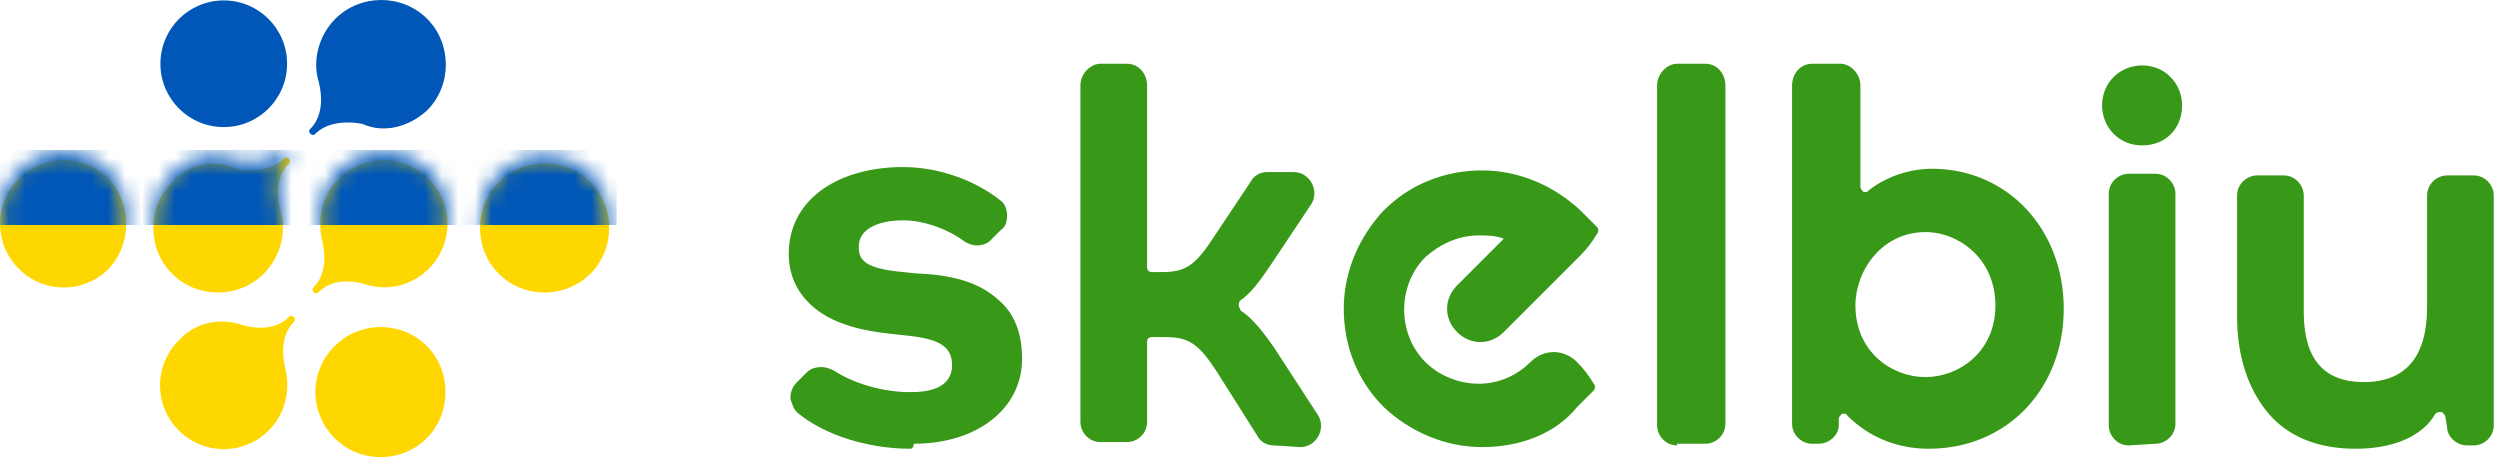 <svg xmlns="http://www.w3.org/2000/svg" xmlns:xlink="http://www.w3.org/1999/xlink" width="150" height="28" viewBox="0 0 150 28"><defs><path id="a" d="M20.325,1.275 C21.825,-0.225 24.225,-0.225 25.725,1.275 C27.225,2.775 27.225,5.175 25.725,6.675 C24.725,7.675 23.225,8.075 21.825,7.575 C20.625,7.275 19.725,7.475 19.125,8.075 C19.025,8.175 18.925,8.175 18.825,8.075 C18.725,7.975 18.725,7.875 18.825,7.775 C19.425,7.175 19.625,6.175 19.325,4.975 C19.025,3.675 19.325,2.275 20.325,1.275 Z M29.925,1.475 C31.425,-0.025 33.925,-0.025 35.425,1.475 C36.925,2.975 36.925,5.475 35.425,6.975 C33.925,8.475 31.425,8.475 29.925,6.975 C28.425,5.475 28.425,2.975 29.925,1.475 Z M17.025,0.075 C17.125,-0.025 17.225,-0.025 17.325,0.075 C17.425,0.175 17.425,0.275 17.325,0.375 C16.725,0.975 16.525,1.975 16.825,3.175 C17.225,4.475 16.825,5.975 15.825,6.975 C14.325,8.475 11.825,8.475 10.325,6.975 C8.825,5.475 8.825,2.975 10.325,1.475 C11.325,0.375 12.825,0.075 14.225,0.675 C15.425,0.875 16.425,0.675 17.025,0.075 Z M1.125,1.275 C2.625,-0.225 5.025,-0.225 6.525,1.275 C7.925,2.775 7.925,5.175 6.525,6.675 C5.025,8.175 2.625,8.175 1.125,6.675 C-0.375,5.175 -0.375,2.775 1.125,1.275 Z"/></defs><g fill="none" fill-rule="evenodd"><path fill="#0057B7" fill-rule="nonzero" d="M17.225,3.825 C17.225,5.925 15.525,7.625 13.425,7.625 C11.325,7.625 9.625,5.925 9.625,3.825 C9.625,1.725 11.325,0.025 13.425,0.025 C15.525,0.025 17.225,1.725 17.225,3.825 Z"/><path fill="#389919" fill-rule="nonzero" d="M141.325,26.925 C139.125,26.925 137.325,26.225 136.125,24.825 C134.925,23.425 134.225,21.425 134.225,19.025 L134.225,11.725 C134.225,11.025 134.825,10.525 135.425,10.525 L137.025,10.525 C137.725,10.525 138.225,11.125 138.225,11.725 L138.225,18.725 C138.225,21.525 139.425,22.925 141.825,22.925 C144.325,22.925 145.625,21.425 145.625,18.425 L145.625,11.725 C145.625,11.025 146.225,10.525 146.825,10.525 L148.425,10.525 C149.125,10.525 149.625,11.125 149.625,11.725 L149.625,25.525 C149.625,26.225 149.025,26.725 148.425,26.725 L148.025,26.725 C147.425,26.725 146.825,26.225 146.825,25.625 L146.725,25.025 C146.725,24.925 146.625,24.825 146.525,24.725 C146.525,24.725 146.425,24.725 146.425,24.725 C146.325,24.725 146.225,24.725 146.125,24.825 C145.325,26.225 143.525,26.925 141.325,26.925 Z M54.625,26.925 C52.125,26.925 49.525,26.125 47.925,24.825 C47.625,24.625 47.525,24.225 47.425,23.925 C47.425,23.525 47.525,23.225 47.825,22.925 L48.425,22.325 C48.625,22.125 48.925,22.025 49.325,22.025 C49.525,22.025 49.825,22.125 50.025,22.225 C51.225,23.025 53.025,23.525 54.525,23.525 L54.725,23.525 C56.325,23.525 57.125,22.925 57.125,21.925 C57.125,20.825 56.425,20.325 54.325,20.125 C54.325,20.125 53.425,20.025 53.425,20.025 C51.425,19.825 49.925,19.325 48.925,18.525 C47.925,17.725 47.325,16.625 47.325,15.225 C47.325,12.125 50.025,10.125 53.925,10.025 L54.225,10.025 C56.325,10.025 58.525,10.825 60.025,12.025 C60.325,12.225 60.425,12.625 60.425,12.925 C60.425,13.325 60.325,13.625 60.025,13.825 L59.425,14.425 C59.225,14.625 58.925,14.725 58.625,14.725 C58.325,14.725 58.125,14.625 57.925,14.525 C56.725,13.625 55.225,13.225 54.325,13.225 L54.025,13.225 C53.625,13.225 51.525,13.325 51.525,14.825 C51.525,15.625 51.925,16.125 54.225,16.325 C54.225,16.325 54.225,16.325 54.225,16.325 C55.025,16.425 55.325,16.425 55.325,16.425 C57.325,16.525 58.825,17.025 59.825,17.925 C60.825,18.725 61.325,19.925 61.325,21.525 C61.325,24.525 58.625,26.625 54.825,26.625 C54.825,26.925 54.625,26.925 54.625,26.925 Z M127.725,26.725 C127.025,26.725 126.525,26.125 126.525,25.525 L126.525,11.625 C126.525,10.925 127.125,10.425 127.725,10.425 L129.325,10.425 C130.025,10.425 130.525,11.025 130.525,11.625 L130.525,25.425 C130.525,26.125 129.925,26.625 129.325,26.625 L127.725,26.725 L127.725,26.725 Z M100.625,26.725 C99.925,26.725 99.425,26.125 99.425,25.525 L99.425,5.125 C99.425,4.425 100.025,3.825 100.625,3.825 L102.325,3.825 C103.025,3.825 103.525,4.425 103.525,5.125 L103.525,25.425 C103.525,26.125 102.925,26.625 102.325,26.625 L100.625,26.625 L100.625,26.725 Z M76.425,26.725 C76.025,26.725 75.625,26.525 75.425,26.125 L73.025,22.325 C71.925,20.625 71.325,20.225 69.925,20.225 L69.125,20.225 C68.925,20.225 68.825,20.325 68.825,20.525 L68.825,25.325 C68.825,26.025 68.225,26.525 67.625,26.525 L66.025,26.525 C65.325,26.525 64.825,25.925 64.825,25.325 L64.825,5.125 C64.825,4.425 65.425,3.825 66.025,3.825 L67.625,3.825 C68.325,3.825 68.825,4.425 68.825,5.125 L68.825,16.025 C68.825,16.225 68.925,16.325 69.125,16.325 L69.725,16.325 C71.125,16.325 71.725,15.925 72.825,14.225 L75.025,10.925 C75.225,10.525 75.625,10.325 76.025,10.325 L77.625,10.325 C78.125,10.325 78.525,10.625 78.725,11.025 C78.925,11.425 78.925,11.925 78.625,12.325 L76.225,15.925 C75.625,16.825 75.025,17.625 74.425,18.025 C74.325,18.125 74.325,18.225 74.325,18.325 C74.325,18.425 74.425,18.525 74.425,18.625 C75.225,19.125 75.925,20.125 76.425,20.825 L79.025,24.825 C79.325,25.225 79.325,25.725 79.125,26.125 C78.925,26.525 78.525,26.825 78.025,26.825 L76.425,26.725 L76.425,26.725 Z M128.525,8.725 C127.125,8.725 126.125,7.625 126.125,6.325 C126.125,4.925 127.225,3.925 128.525,3.925 C129.925,3.925 130.925,5.025 130.925,6.325 C130.925,7.725 129.925,8.725 128.525,8.725 Z M123.825,18.525 C123.825,13.725 120.425,10.125 115.925,10.125 C114.525,10.125 113.125,10.625 112.125,11.425 C112.025,11.525 112.025,11.525 111.925,11.525 C111.925,11.525 111.825,11.525 111.825,11.525 C111.725,11.425 111.625,11.325 111.625,11.225 L111.625,5.125 C111.625,4.425 111.025,3.825 110.425,3.825 L108.725,3.825 C108.025,3.825 107.525,4.425 107.525,5.125 L107.525,25.425 C107.525,26.125 108.125,26.625 108.725,26.625 L109.125,26.625 C109.725,26.625 110.325,26.125 110.325,25.525 L110.325,25.125 C110.325,25.025 110.425,24.925 110.525,24.825 C110.525,24.825 110.625,24.825 110.625,24.825 C110.725,24.825 110.825,24.825 110.825,24.925 C112.125,26.225 113.825,26.925 115.725,26.925 C120.425,26.925 123.825,23.325 123.825,18.525 Z M119.725,18.325 C119.725,21.125 117.525,22.625 115.525,22.625 C113.525,22.625 111.325,21.125 111.325,18.325 C111.325,16.225 112.925,13.925 115.525,13.925 C117.525,13.925 119.725,15.525 119.725,18.325 Z M88.925,26.825 C86.725,26.825 84.625,25.925 83.025,24.425 C81.425,22.825 80.625,20.725 80.625,18.525 C80.625,16.325 81.525,14.225 83.025,12.625 C84.625,11.025 86.725,10.225 88.925,10.225 C91.125,10.225 93.225,11.125 94.825,12.625 C94.825,12.625 95.825,13.625 95.825,13.625 C95.925,13.725 95.925,13.925 95.825,14.025 C95.525,14.525 95.225,14.925 94.825,15.325 L90.225,19.925 C89.825,20.325 89.325,20.525 88.825,20.525 C88.325,20.525 87.825,20.325 87.425,19.925 C87.025,19.525 86.825,19.025 86.825,18.525 C86.825,18.025 87.025,17.525 87.425,17.125 C87.425,17.125 90.225,14.325 90.225,14.325 C89.725,14.125 89.225,14.125 88.725,14.125 C87.525,14.125 86.425,14.625 85.525,15.425 C83.825,17.125 83.825,20.025 85.525,21.725 C86.325,22.525 87.525,23.025 88.725,23.025 C89.925,23.025 91.025,22.525 91.825,21.725 L91.825,21.725 C92.225,21.325 92.725,21.125 93.225,21.125 C93.725,21.125 94.225,21.325 94.625,21.725 C95.025,22.125 95.325,22.525 95.625,23.025 C95.725,23.125 95.725,23.325 95.625,23.425 L94.625,24.425 C93.325,26.025 91.225,26.825 88.925,26.825 Z"/><path fill="#0057B7" fill-rule="nonzero" d="M25.625,6.625 C27.125,5.125 27.125,2.625 25.625,1.125 C24.125,-0.375 21.625,-0.375 20.125,1.125 C19.125,2.125 18.725,3.625 19.125,4.925 C19.425,6.125 19.225,7.125 18.625,7.725 C18.525,7.825 18.525,7.925 18.625,8.025 C18.725,8.125 18.825,8.125 18.925,8.025 C19.525,7.425 20.525,7.225 21.725,7.425 C23.025,8.025 24.525,7.625 25.625,6.625 Z"/><g transform="translate(0 9.45)"><mask id="b" fill="#fff"><use xlink:href="#a"/></mask><use xlink:href="#a" fill="gold" fill-rule="nonzero"/><rect width="37" height="4.5" y="-.45" fill="#0057B7" mask="url(#b)"/></g><path fill="gold" fill-rule="nonzero" d="M22.825 19.625C20.725 19.625 18.925 21.325 18.925 23.525 18.925 25.625 20.625 27.425 22.825 27.425 25.025 27.425 26.725 25.725 26.725 23.525 26.725 21.325 25.025 19.625 22.825 19.625ZM10.725 20.425C9.225 21.925 9.225 24.325 10.725 25.825 12.225 27.325 14.625 27.325 16.125 25.825 17.125 24.825 17.425 23.425 17.125 22.125 16.825 20.925 17.025 19.925 17.625 19.325 17.725 19.225 17.725 19.125 17.625 19.025 17.525 18.925 17.425 18.925 17.325 19.025 16.725 19.625 15.825 19.825 14.625 19.525 13.225 19.025 11.725 19.325 10.725 20.425Z"/></g></svg>